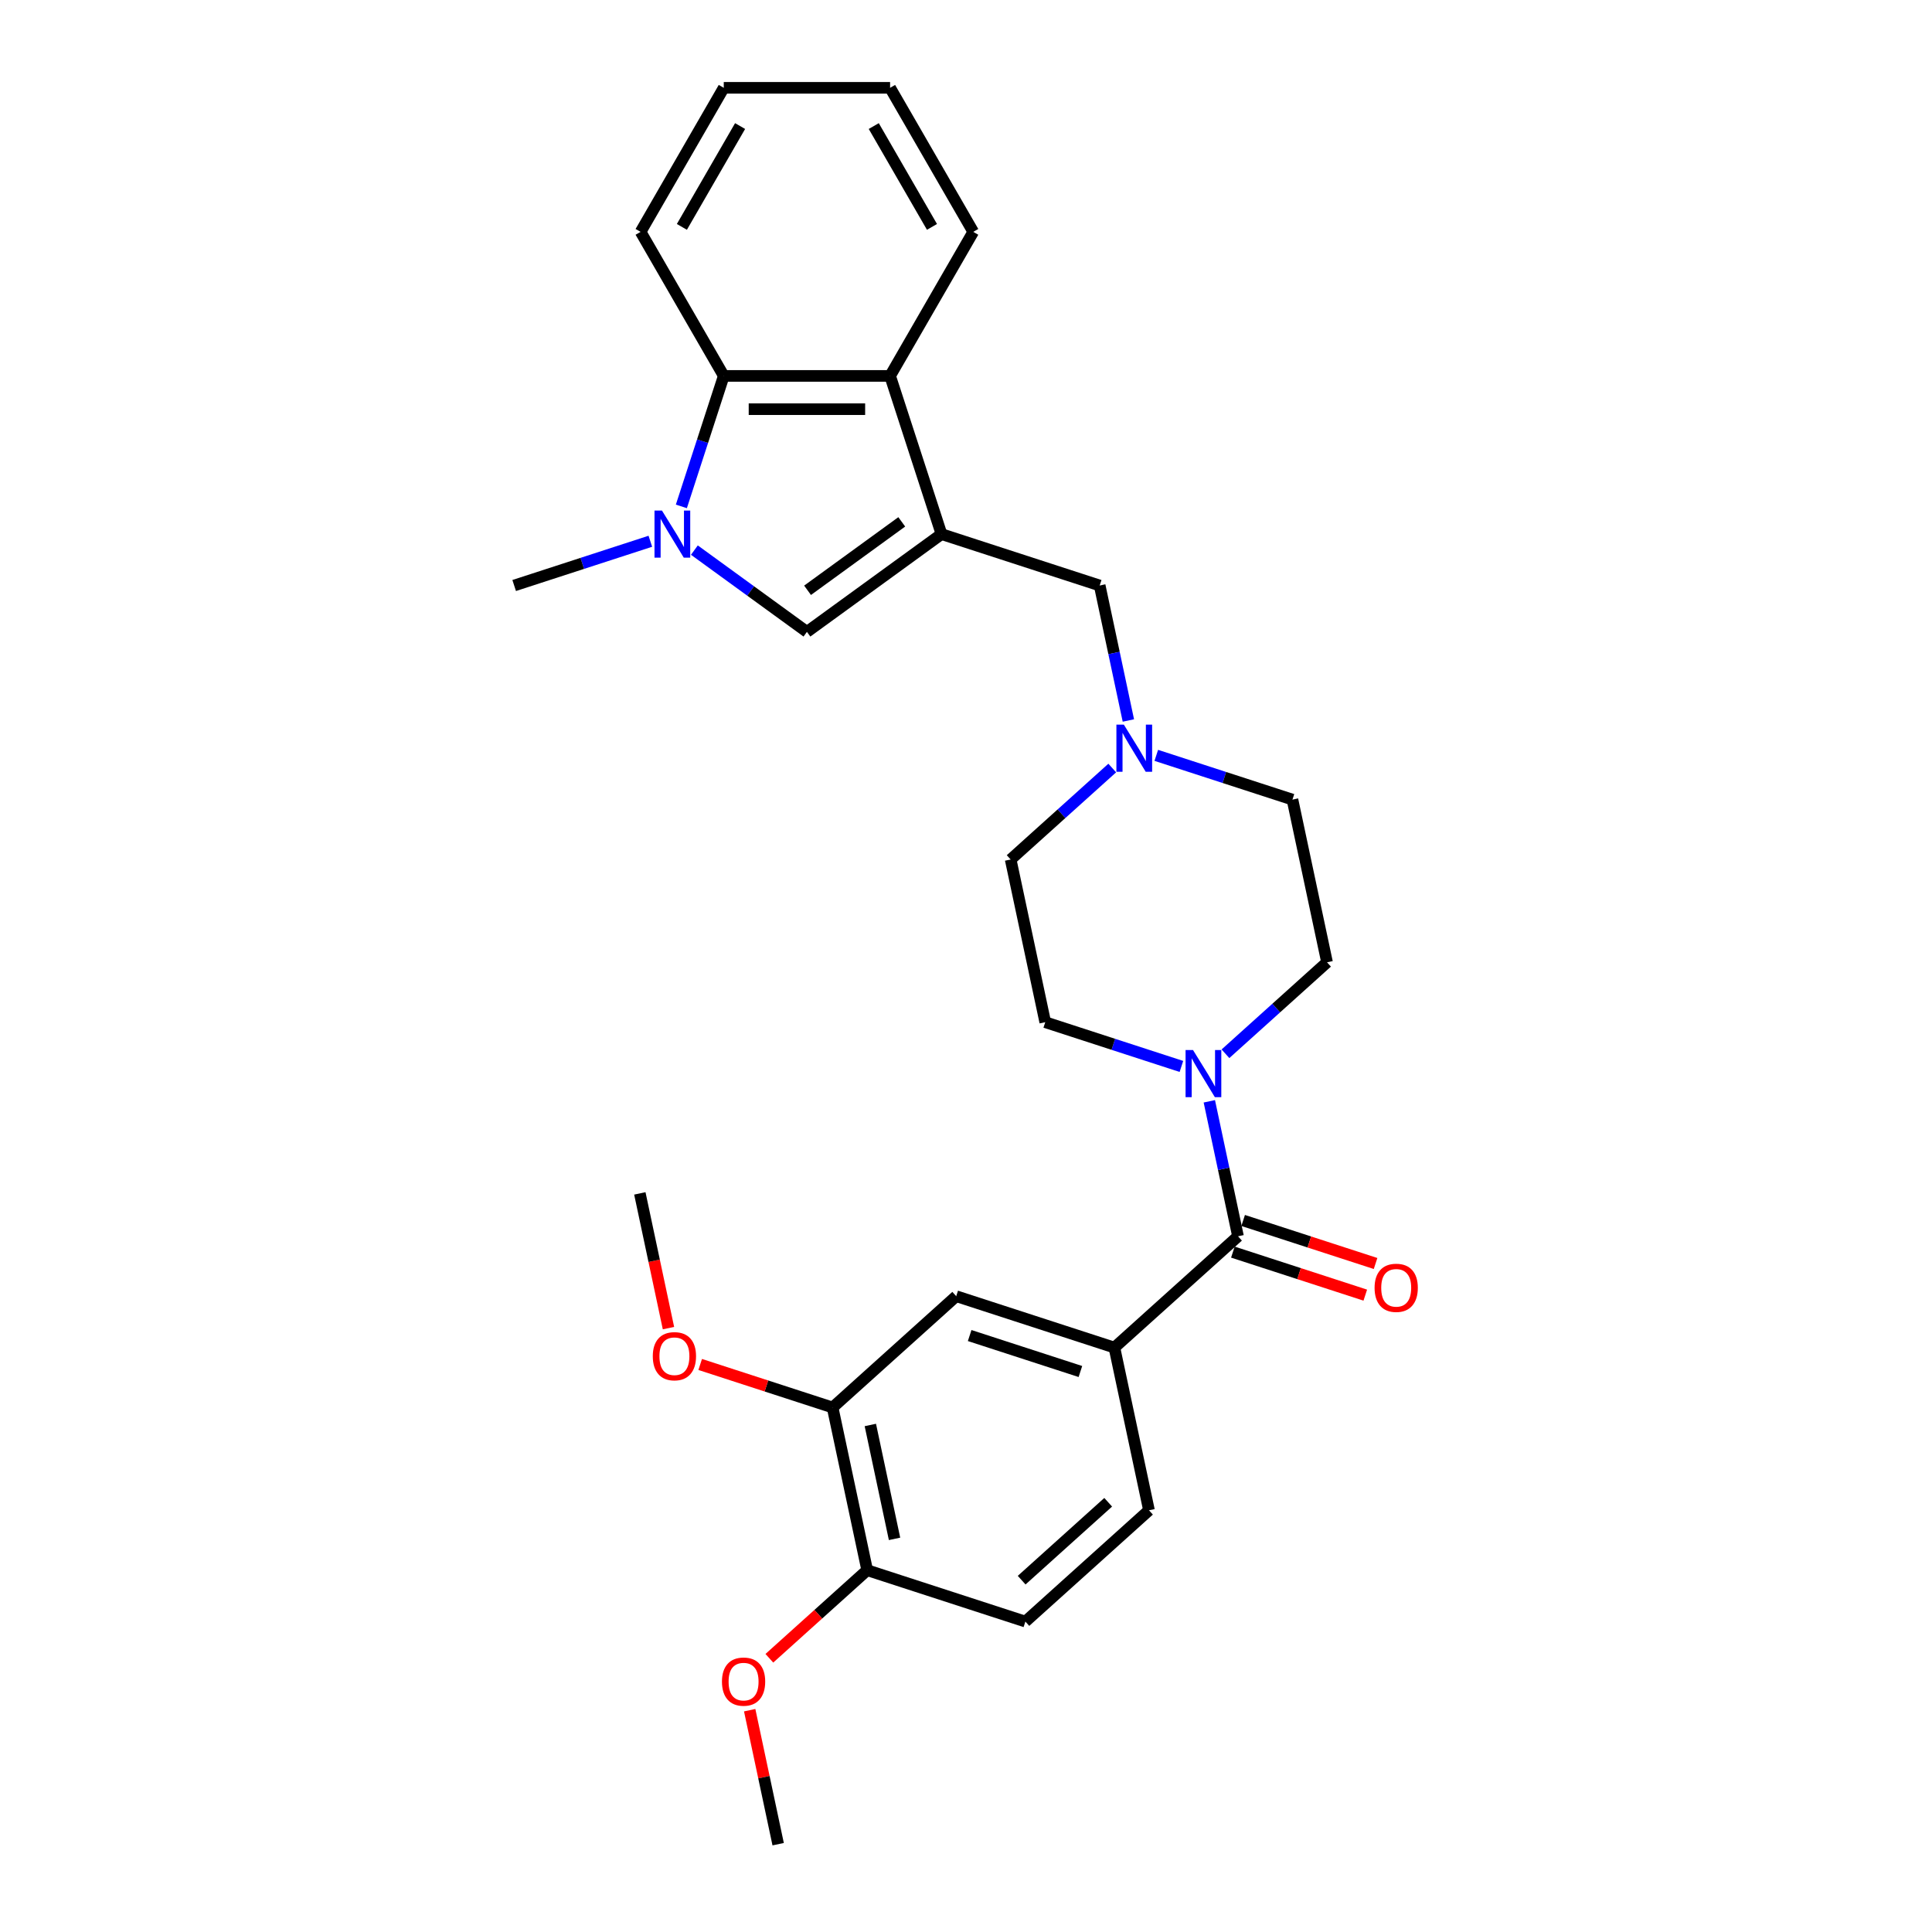 <?xml version='1.0' encoding='iso-8859-1'?>
<svg version='1.1' baseProfile='full'
              xmlns='http://www.w3.org/2000/svg'
                      xmlns:rdkit='http://www.rdkit.org/xml'
                      xmlns:xlink='http://www.w3.org/1999/xlink'
                  xml:space='preserve'
width='1000px' height='1000px' viewBox='0 0 1000 1000'>
<!-- END OF HEADER -->
<rect style='opacity:1.0;fill:#FFFFFF;stroke:none' width='1000' height='1000' x='0' y='0'> </rect>
<path class='bond-1' d='M 487.315,276.452 L 417.665,327.056' style='fill:none;fill-rule:evenodd;stroke:#000000;stroke-width:6px;stroke-linecap:butt;stroke-linejoin:miter;stroke-opacity:1' />
<path class='bond-1' d='M 466.747,270.112 L 417.991,305.535' style='fill:none;fill-rule:evenodd;stroke:#000000;stroke-width:6px;stroke-linecap:butt;stroke-linejoin:miter;stroke-opacity:1' />
<path class='bond-3' d='M 487.315,276.452 L 460.711,194.572' style='fill:none;fill-rule:evenodd;stroke:#000000;stroke-width:6px;stroke-linecap:butt;stroke-linejoin:miter;stroke-opacity:1' />
<path class='bond-7' d='M 487.315,276.452 L 569.195,303.056' style='fill:none;fill-rule:evenodd;stroke:#000000;stroke-width:6px;stroke-linecap:butt;stroke-linejoin:miter;stroke-opacity:1' />
<path class='bond-0' d='M 359.413,284.733 L 388.539,305.895' style='fill:none;fill-rule:evenodd;stroke:#0000FF;stroke-width:6px;stroke-linecap:butt;stroke-linejoin:miter;stroke-opacity:1' />
<path class='bond-0' d='M 388.539,305.895 L 417.665,327.056' style='fill:none;fill-rule:evenodd;stroke:#000000;stroke-width:6px;stroke-linecap:butt;stroke-linejoin:miter;stroke-opacity:1' />
<path class='bond-19' d='M 336.615,280.155 L 301.375,291.606' style='fill:none;fill-rule:evenodd;stroke:#0000FF;stroke-width:6px;stroke-linecap:butt;stroke-linejoin:miter;stroke-opacity:1' />
<path class='bond-19' d='M 301.375,291.606 L 266.134,303.056' style='fill:none;fill-rule:evenodd;stroke:#000000;stroke-width:6px;stroke-linecap:butt;stroke-linejoin:miter;stroke-opacity:1' />
<path class='bond-28' d='M 352.674,262.109 L 363.646,228.34' style='fill:none;fill-rule:evenodd;stroke:#0000FF;stroke-width:6px;stroke-linecap:butt;stroke-linejoin:miter;stroke-opacity:1' />
<path class='bond-28' d='M 363.646,228.34 L 374.618,194.572' style='fill:none;fill-rule:evenodd;stroke:#000000;stroke-width:6px;stroke-linecap:butt;stroke-linejoin:miter;stroke-opacity:1' />
<path class='bond-2' d='M 640.794,639.903 L 633.369,604.969' style='fill:none;fill-rule:evenodd;stroke:#000000;stroke-width:6px;stroke-linecap:butt;stroke-linejoin:miter;stroke-opacity:1' />
<path class='bond-2' d='M 633.369,604.969 L 625.943,570.035' style='fill:none;fill-rule:evenodd;stroke:#0000FF;stroke-width:6px;stroke-linecap:butt;stroke-linejoin:miter;stroke-opacity:1' />
<path class='bond-6' d='M 640.794,639.903 L 576.814,697.511' style='fill:none;fill-rule:evenodd;stroke:#000000;stroke-width:6px;stroke-linecap:butt;stroke-linejoin:miter;stroke-opacity:1' />
<path class='bond-11' d='M 638.134,648.091 L 672.401,659.225' style='fill:none;fill-rule:evenodd;stroke:#000000;stroke-width:6px;stroke-linecap:butt;stroke-linejoin:miter;stroke-opacity:1' />
<path class='bond-11' d='M 672.401,659.225 L 706.669,670.36' style='fill:none;fill-rule:evenodd;stroke:#FF0000;stroke-width:6px;stroke-linecap:butt;stroke-linejoin:miter;stroke-opacity:1' />
<path class='bond-11' d='M 643.454,631.715 L 677.722,642.85' style='fill:none;fill-rule:evenodd;stroke:#000000;stroke-width:6px;stroke-linecap:butt;stroke-linejoin:miter;stroke-opacity:1' />
<path class='bond-11' d='M 677.722,642.85 L 711.99,653.984' style='fill:none;fill-rule:evenodd;stroke:#FF0000;stroke-width:6px;stroke-linecap:butt;stroke-linejoin:miter;stroke-opacity:1' />
<path class='bond-5' d='M 460.711,194.572 L 374.618,194.572' style='fill:none;fill-rule:evenodd;stroke:#000000;stroke-width:6px;stroke-linecap:butt;stroke-linejoin:miter;stroke-opacity:1' />
<path class='bond-5' d='M 447.797,211.791 L 387.532,211.791' style='fill:none;fill-rule:evenodd;stroke:#000000;stroke-width:6px;stroke-linecap:butt;stroke-linejoin:miter;stroke-opacity:1' />
<path class='bond-22' d='M 460.711,194.572 L 503.758,120.013' style='fill:none;fill-rule:evenodd;stroke:#000000;stroke-width:6px;stroke-linecap:butt;stroke-linejoin:miter;stroke-opacity:1' />
<path class='bond-4' d='M 634.293,545.428 L 660.584,521.756' style='fill:none;fill-rule:evenodd;stroke:#0000FF;stroke-width:6px;stroke-linecap:butt;stroke-linejoin:miter;stroke-opacity:1' />
<path class='bond-4' d='M 660.584,521.756 L 686.874,498.084' style='fill:none;fill-rule:evenodd;stroke:#000000;stroke-width:6px;stroke-linecap:butt;stroke-linejoin:miter;stroke-opacity:1' />
<path class='bond-29' d='M 611.496,551.988 L 576.255,540.538' style='fill:none;fill-rule:evenodd;stroke:#0000FF;stroke-width:6px;stroke-linecap:butt;stroke-linejoin:miter;stroke-opacity:1' />
<path class='bond-29' d='M 576.255,540.538 L 541.015,529.087' style='fill:none;fill-rule:evenodd;stroke:#000000;stroke-width:6px;stroke-linecap:butt;stroke-linejoin:miter;stroke-opacity:1' />
<path class='bond-23' d='M 374.618,194.572 L 331.571,120.013' style='fill:none;fill-rule:evenodd;stroke:#000000;stroke-width:6px;stroke-linecap:butt;stroke-linejoin:miter;stroke-opacity:1' />
<path class='bond-9' d='M 576.814,697.511 L 494.935,670.907' style='fill:none;fill-rule:evenodd;stroke:#000000;stroke-width:6px;stroke-linecap:butt;stroke-linejoin:miter;stroke-opacity:1' />
<path class='bond-9' d='M 559.212,709.896 L 501.896,691.273' style='fill:none;fill-rule:evenodd;stroke:#000000;stroke-width:6px;stroke-linecap:butt;stroke-linejoin:miter;stroke-opacity:1' />
<path class='bond-15' d='M 576.814,697.511 L 594.714,781.723' style='fill:none;fill-rule:evenodd;stroke:#000000;stroke-width:6px;stroke-linecap:butt;stroke-linejoin:miter;stroke-opacity:1' />
<path class='bond-8' d='M 569.195,303.056 L 576.62,337.99' style='fill:none;fill-rule:evenodd;stroke:#000000;stroke-width:6px;stroke-linecap:butt;stroke-linejoin:miter;stroke-opacity:1' />
<path class='bond-8' d='M 576.62,337.99 L 584.046,372.925' style='fill:none;fill-rule:evenodd;stroke:#0000FF;stroke-width:6px;stroke-linecap:butt;stroke-linejoin:miter;stroke-opacity:1' />
<path class='bond-17' d='M 575.696,397.531 L 549.406,421.203' style='fill:none;fill-rule:evenodd;stroke:#0000FF;stroke-width:6px;stroke-linecap:butt;stroke-linejoin:miter;stroke-opacity:1' />
<path class='bond-17' d='M 549.406,421.203 L 523.115,444.875' style='fill:none;fill-rule:evenodd;stroke:#000000;stroke-width:6px;stroke-linecap:butt;stroke-linejoin:miter;stroke-opacity:1' />
<path class='bond-18' d='M 598.493,390.972 L 633.734,402.422' style='fill:none;fill-rule:evenodd;stroke:#0000FF;stroke-width:6px;stroke-linecap:butt;stroke-linejoin:miter;stroke-opacity:1' />
<path class='bond-18' d='M 633.734,402.422 L 668.974,413.872' style='fill:none;fill-rule:evenodd;stroke:#000000;stroke-width:6px;stroke-linecap:butt;stroke-linejoin:miter;stroke-opacity:1' />
<path class='bond-10' d='M 494.935,670.907 L 430.955,728.514' style='fill:none;fill-rule:evenodd;stroke:#000000;stroke-width:6px;stroke-linecap:butt;stroke-linejoin:miter;stroke-opacity:1' />
<path class='bond-20' d='M 430.955,728.514 L 396.688,717.38' style='fill:none;fill-rule:evenodd;stroke:#000000;stroke-width:6px;stroke-linecap:butt;stroke-linejoin:miter;stroke-opacity:1' />
<path class='bond-20' d='M 396.688,717.38 L 362.42,706.246' style='fill:none;fill-rule:evenodd;stroke:#FF0000;stroke-width:6px;stroke-linecap:butt;stroke-linejoin:miter;stroke-opacity:1' />
<path class='bond-31' d='M 430.955,728.514 L 448.855,812.726' style='fill:none;fill-rule:evenodd;stroke:#000000;stroke-width:6px;stroke-linecap:butt;stroke-linejoin:miter;stroke-opacity:1' />
<path class='bond-31' d='M 450.483,737.566 L 463.012,796.514' style='fill:none;fill-rule:evenodd;stroke:#000000;stroke-width:6px;stroke-linecap:butt;stroke-linejoin:miter;stroke-opacity:1' />
<path class='bond-12' d='M 448.855,812.726 L 530.734,839.33' style='fill:none;fill-rule:evenodd;stroke:#000000;stroke-width:6px;stroke-linecap:butt;stroke-linejoin:miter;stroke-opacity:1' />
<path class='bond-21' d='M 448.855,812.726 L 423.537,835.522' style='fill:none;fill-rule:evenodd;stroke:#000000;stroke-width:6px;stroke-linecap:butt;stroke-linejoin:miter;stroke-opacity:1' />
<path class='bond-21' d='M 423.537,835.522 L 398.22,858.318' style='fill:none;fill-rule:evenodd;stroke:#FF0000;stroke-width:6px;stroke-linecap:butt;stroke-linejoin:miter;stroke-opacity:1' />
<path class='bond-13' d='M 541.015,529.087 L 523.115,444.875' style='fill:none;fill-rule:evenodd;stroke:#000000;stroke-width:6px;stroke-linecap:butt;stroke-linejoin:miter;stroke-opacity:1' />
<path class='bond-14' d='M 686.874,498.084 L 668.974,413.872' style='fill:none;fill-rule:evenodd;stroke:#000000;stroke-width:6px;stroke-linecap:butt;stroke-linejoin:miter;stroke-opacity:1' />
<path class='bond-16' d='M 594.714,781.723 L 530.734,839.33' style='fill:none;fill-rule:evenodd;stroke:#000000;stroke-width:6px;stroke-linecap:butt;stroke-linejoin:miter;stroke-opacity:1' />
<path class='bond-16' d='M 573.596,777.568 L 528.81,817.893' style='fill:none;fill-rule:evenodd;stroke:#000000;stroke-width:6px;stroke-linecap:butt;stroke-linejoin:miter;stroke-opacity:1' />
<path class='bond-24' d='M 345.998,687.429 L 338.587,652.564' style='fill:none;fill-rule:evenodd;stroke:#FF0000;stroke-width:6px;stroke-linecap:butt;stroke-linejoin:miter;stroke-opacity:1' />
<path class='bond-24' d='M 338.587,652.564 L 331.176,617.698' style='fill:none;fill-rule:evenodd;stroke:#000000;stroke-width:6px;stroke-linecap:butt;stroke-linejoin:miter;stroke-opacity:1' />
<path class='bond-25' d='M 388.034,885.193 L 395.404,919.869' style='fill:none;fill-rule:evenodd;stroke:#FF0000;stroke-width:6px;stroke-linecap:butt;stroke-linejoin:miter;stroke-opacity:1' />
<path class='bond-25' d='M 395.404,919.869 L 402.775,954.545' style='fill:none;fill-rule:evenodd;stroke:#000000;stroke-width:6px;stroke-linecap:butt;stroke-linejoin:miter;stroke-opacity:1' />
<path class='bond-26' d='M 503.758,120.013 L 460.711,45.455' style='fill:none;fill-rule:evenodd;stroke:#000000;stroke-width:6px;stroke-linecap:butt;stroke-linejoin:miter;stroke-opacity:1' />
<path class='bond-26' d='M 482.389,117.439 L 452.256,65.248' style='fill:none;fill-rule:evenodd;stroke:#000000;stroke-width:6px;stroke-linecap:butt;stroke-linejoin:miter;stroke-opacity:1' />
<path class='bond-30' d='M 331.571,120.013 L 374.618,45.455' style='fill:none;fill-rule:evenodd;stroke:#000000;stroke-width:6px;stroke-linecap:butt;stroke-linejoin:miter;stroke-opacity:1' />
<path class='bond-30' d='M 352.94,117.439 L 383.073,65.248' style='fill:none;fill-rule:evenodd;stroke:#000000;stroke-width:6px;stroke-linecap:butt;stroke-linejoin:miter;stroke-opacity:1' />
<path class='bond-27' d='M 460.711,45.455 L 374.618,45.455' style='fill:none;fill-rule:evenodd;stroke:#000000;stroke-width:6px;stroke-linecap:butt;stroke-linejoin:miter;stroke-opacity:1' />
<path  class='atom-1' d='M 342.624 264.261
L 350.614 277.175
Q 351.406 278.449, 352.68 280.756
Q 353.954 283.064, 354.023 283.201
L 354.023 264.261
L 357.26 264.261
L 357.26 288.643
L 353.92 288.643
L 345.345 274.523
Q 344.346 272.87, 343.279 270.976
Q 342.246 269.082, 341.936 268.497
L 341.936 288.643
L 338.767 288.643
L 338.767 264.261
L 342.624 264.261
' fill='#0000FF'/>
<path  class='atom-5' d='M 617.505 543.501
L 625.494 556.415
Q 626.286 557.689, 627.561 559.996
Q 628.835 562.303, 628.904 562.441
L 628.904 543.501
L 632.141 543.501
L 632.141 567.882
L 628.8 567.882
L 620.225 553.763
Q 619.227 552.11, 618.159 550.216
Q 617.126 548.322, 616.816 547.736
L 616.816 567.882
L 613.648 567.882
L 613.648 543.501
L 617.505 543.501
' fill='#0000FF'/>
<path  class='atom-9' d='M 581.705 375.077
L 589.695 387.991
Q 590.487 389.265, 591.761 391.573
Q 593.035 393.88, 593.104 394.018
L 593.104 375.077
L 596.341 375.077
L 596.341 399.459
L 593.001 399.459
L 584.426 385.339
Q 583.427 383.686, 582.36 381.792
Q 581.326 379.898, 581.017 379.313
L 581.017 399.459
L 577.848 399.459
L 577.848 375.077
L 581.705 375.077
' fill='#0000FF'/>
<path  class='atom-12' d='M 711.481 666.576
Q 711.481 660.722, 714.374 657.451
Q 717.267 654.179, 722.674 654.179
Q 728.08 654.179, 730.973 657.451
Q 733.866 660.722, 733.866 666.576
Q 733.866 672.5, 730.938 675.875
Q 728.011 679.215, 722.674 679.215
Q 717.301 679.215, 714.374 675.875
Q 711.481 672.534, 711.481 666.576
M 722.674 676.46
Q 726.393 676.46, 728.39 673.98
Q 730.422 671.467, 730.422 666.576
Q 730.422 661.79, 728.39 659.379
Q 726.393 656.934, 722.674 656.934
Q 718.954 656.934, 716.923 659.345
Q 714.925 661.755, 714.925 666.576
Q 714.925 671.501, 716.923 673.98
Q 718.954 676.46, 722.674 676.46
' fill='#FF0000'/>
<path  class='atom-21' d='M 337.884 701.979
Q 337.884 696.125, 340.776 692.853
Q 343.669 689.581, 349.076 689.581
Q 354.482 689.581, 357.375 692.853
Q 360.268 696.125, 360.268 701.979
Q 360.268 707.902, 357.341 711.277
Q 354.414 714.617, 349.076 714.617
Q 343.704 714.617, 340.776 711.277
Q 337.884 707.936, 337.884 701.979
M 349.076 711.862
Q 352.795 711.862, 354.792 709.383
Q 356.824 706.869, 356.824 701.979
Q 356.824 697.192, 354.792 694.781
Q 352.795 692.336, 349.076 692.336
Q 345.357 692.336, 343.325 694.747
Q 341.327 697.158, 341.327 701.979
Q 341.327 706.903, 343.325 709.383
Q 345.357 711.862, 349.076 711.862
' fill='#FF0000'/>
<path  class='atom-22' d='M 373.683 870.403
Q 373.683 864.548, 376.576 861.277
Q 379.469 858.005, 384.875 858.005
Q 390.282 858.005, 393.175 861.277
Q 396.067 864.548, 396.067 870.403
Q 396.067 876.326, 393.14 879.701
Q 390.213 883.041, 384.875 883.041
Q 379.503 883.041, 376.576 879.701
Q 373.683 876.36, 373.683 870.403
M 384.875 880.286
Q 388.595 880.286, 390.592 877.807
Q 392.624 875.293, 392.624 870.403
Q 392.624 865.616, 390.592 863.205
Q 388.595 860.76, 384.875 860.76
Q 381.156 860.76, 379.124 863.171
Q 377.127 865.581, 377.127 870.403
Q 377.127 875.327, 379.124 877.807
Q 381.156 880.286, 384.875 880.286
' fill='#FF0000'/>
</svg>
